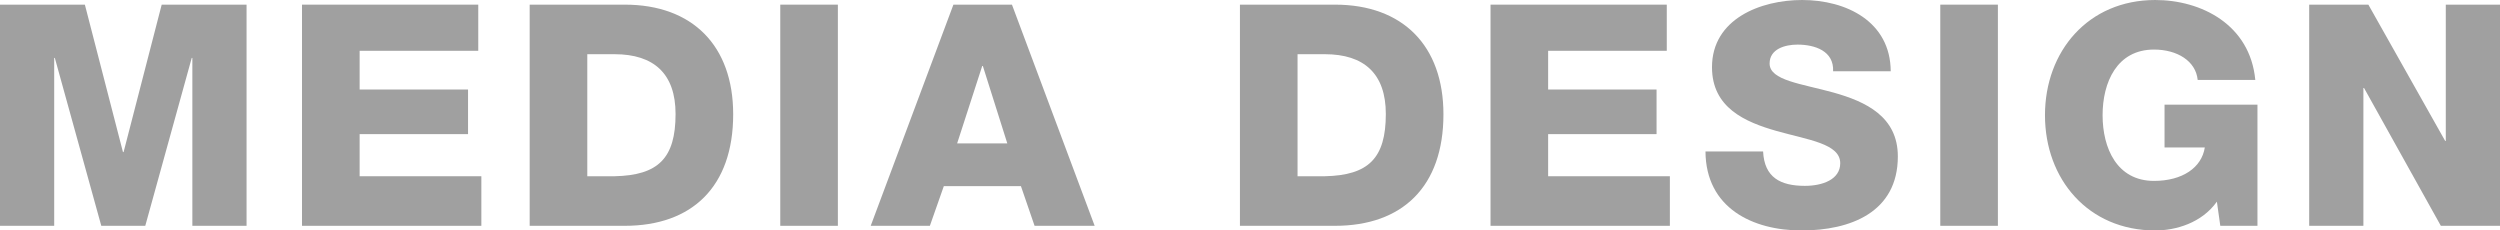 <?xml version="1.0" encoding="UTF-8"?><svg id="media-design" xmlns="http://www.w3.org/2000/svg" viewBox="0 0 161.42 14.88"><defs><style>.cls-1{fill:#a0a0a0;stroke-width:0px;}</style></defs><g id="media-design-2"><path class="cls-1" d="m0,.3h5.48l2.46,9.52h.04L10.44.3h5.48v14.28h-3.5V3.74h-.04l-3,10.84h-2.84L3.54,3.74h-.04v10.84H0V.3Z"/><path class="cls-1" d="m19.5.3h11.38v2.98h-7.66v2.5h7v2.88h-7v2.72h7.86v3.2h-11.58V.3Z"/><path class="cls-1" d="m34.2.3h6.14c4.38,0,7,2.66,7,7.08,0,4.68-2.66,7.2-7,7.2h-6.14V.3Zm3.72,11.08h1.76c2.82-.06,3.94-1.16,3.94-4.02,0-2.6-1.4-3.86-3.94-3.86h-1.76v7.88Z"/><path class="cls-1" d="m50.38.3h3.72v14.28h-3.72V.3Z"/><path class="cls-1" d="m61.56.3h3.78l5.34,14.28h-3.88l-.88-2.56h-4.98l-.9,2.56h-3.82L61.56.3Zm.24,8.96h3.24l-1.58-5h-.04l-1.62,5Z"/><path class="cls-1" d="m80.06.3h6.14c4.38,0,7,2.66,7,7.08,0,4.68-2.66,7.2-7,7.2h-6.14V.3Zm3.72,11.08h1.76c2.82-.06,3.94-1.16,3.94-4.02,0-2.6-1.4-3.86-3.94-3.86h-1.76v7.88Z"/><path class="cls-1" d="m96.24.3h11.38v2.98h-7.66v2.5h7v2.88h-7v2.72h7.86v3.2h-11.58V.3Z"/><path class="cls-1" d="m113.84,9.78c.08,1.68,1.12,2.22,2.7,2.22,1.12,0,2.28-.4,2.28-1.46,0-1.26-2.04-1.5-4.1-2.08-2.04-.58-4.18-1.5-4.18-4.12,0-3.12,3.14-4.34,5.82-4.34,2.84,0,5.7,1.38,5.72,4.6h-3.72c.06-1.3-1.16-1.72-2.3-1.72-.8,0-1.8.28-1.8,1.22,0,1.1,2.06,1.3,4.14,1.88,2.06.58,4.14,1.54,4.14,4.12,0,3.62-3.08,4.78-6.22,4.78s-6.18-1.44-6.2-5.1h3.72Z"/><path class="cls-1" d="m125.28.3h3.72v14.28h-3.72V.3Z"/><path class="cls-1" d="m145.76,14.58h-2.4l-.22-1.56c-.98,1.38-2.66,1.86-3.98,1.86-4.32,0-7.12-3.3-7.12-7.44s2.8-7.44,7.12-7.44c2.96,0,6.12,1.58,6.46,5.16h-3.72c-.12-1.22-1.32-1.96-2.82-1.96-2.4,0-3.32,2.12-3.32,4.24s.92,4.24,3.32,4.24c1.84,0,3.08-.86,3.28-2.16h-2.6v-2.76h6v7.82Z"/><path class="cls-1" d="m149.1.3h3.82l4.96,8.8h.04V.3h3.5v14.28h-3.82l-4.96-8.9h-.04v8.9h-3.5V.3Z"/></g></svg>